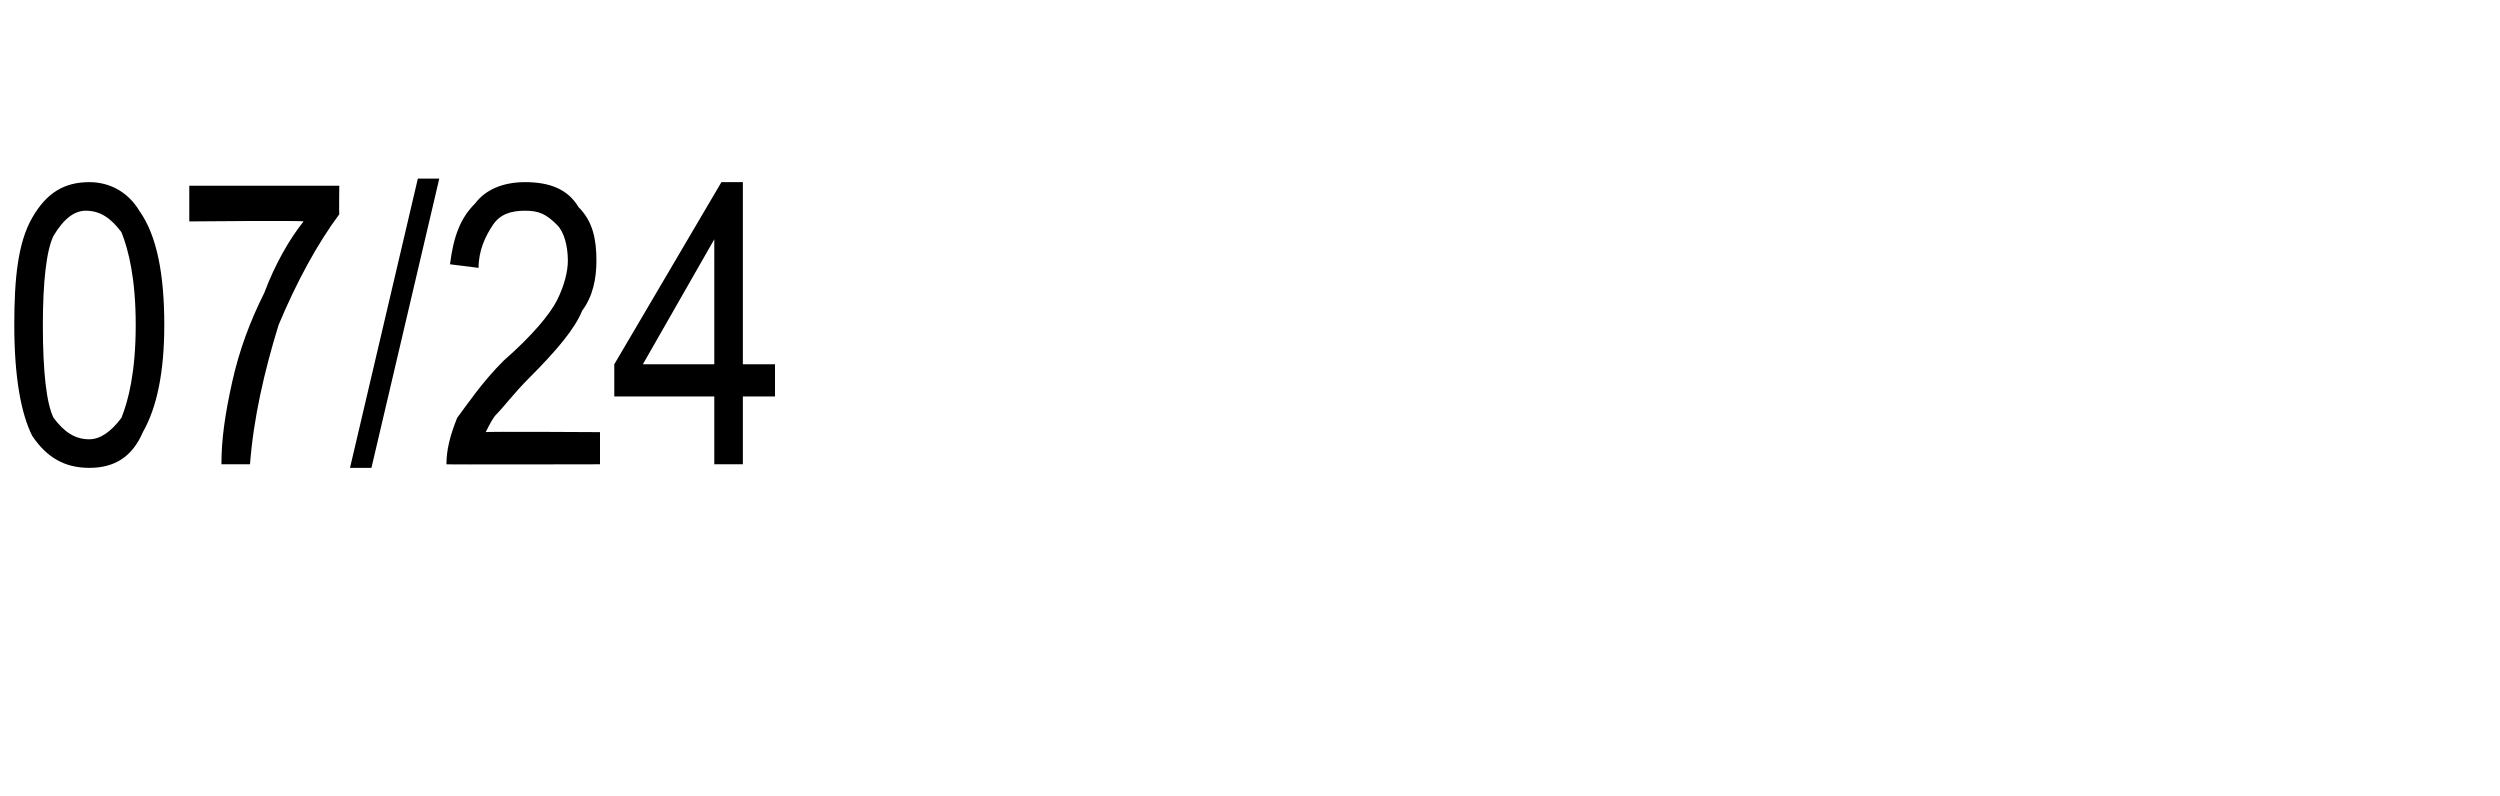 <?xml version="1.0" standalone="no"?><!DOCTYPE svg PUBLIC "-//W3C//DTD SVG 1.1//EN" "http://www.w3.org/Graphics/SVG/1.1/DTD/svg11.dtd"><svg xmlns="http://www.w3.org/2000/svg" version="1.1" width="70px" height="22.3px" viewBox="0 -5 70 22.3" style="top:-5px"><desc>07/24</desc><defs/><g id="Polygon2134"><path d="m.4 4.1c0-1.3.1-2.3.5-3c.4-.7.9-1 1.6-1c.6 0 1.1.3 1.4.8c.5.7.7 1.8.7 3.2c0 1.3-.2 2.3-.6 3c-.3.7-.8 1-1.5 1c-.7 0-1.2-.3-1.6-.9c-.3-.6-.5-1.6-.5-3.1zm.8 0c0 1.3.1 2.2.3 2.6c.3.4.6.6 1 .6c.3 0 .6-.2.9-.6c.2-.5.4-1.3.4-2.6c0-1.3-.2-2.1-.4-2.6c-.3-.4-.6-.6-1-.6c-.3 0-.6.2-.9.7c-.2.4-.3 1.3-.3 2.5zm4.1-2.9l0-1l4.2 0c0 0-.01.79 0 .8c-.6.8-1.2 1.9-1.7 3.1c-.4 1.3-.7 2.6-.8 3.9c0 0-.8 0-.8 0c0-.7.1-1.4.3-2.3c.2-.9.5-1.7.9-2.5c.3-.8.7-1.5 1.1-2c-.03-.03-3.2 0-3.2 0zm4.5 6.9l1.9-8.1l.6 0l-1.9 8.1l-.6 0zm7-1l0 .9c0 0-4.32.01-4.3 0c0-.4.1-.8.3-1.3c.3-.4.7-1 1.3-1.6c.8-.7 1.3-1.3 1.5-1.7c.2-.4.3-.8.3-1.1c0-.4-.1-.8-.3-1c-.3-.3-.5-.4-.9-.4c-.4 0-.7.1-.9.4c-.2.3-.4.7-.4 1.2c0 0-.8-.1-.8-.1c.1-.8.3-1.3.7-1.7c.3-.4.8-.6 1.4-.6c.7 0 1.2.2 1.5.7c.4.4.5.9.5 1.5c0 .5-.1 1-.4 1.4c-.2.5-.7 1.1-1.5 1.9c-.4.4-.7.8-.9 1c-.1.1-.2.3-.3.5c-.02-.02 3.2 0 3.2 0zm3.2.9l0-1.9l-2.8 0l0-.9l3-5.1l.6 0l0 5.1l.9 0l0 .9l-.9 0l0 1.9l-.8 0zm0-2.8l0-3.5l-2 3.5l2 0z" stroke="none" fill="#000"/></g></svg>